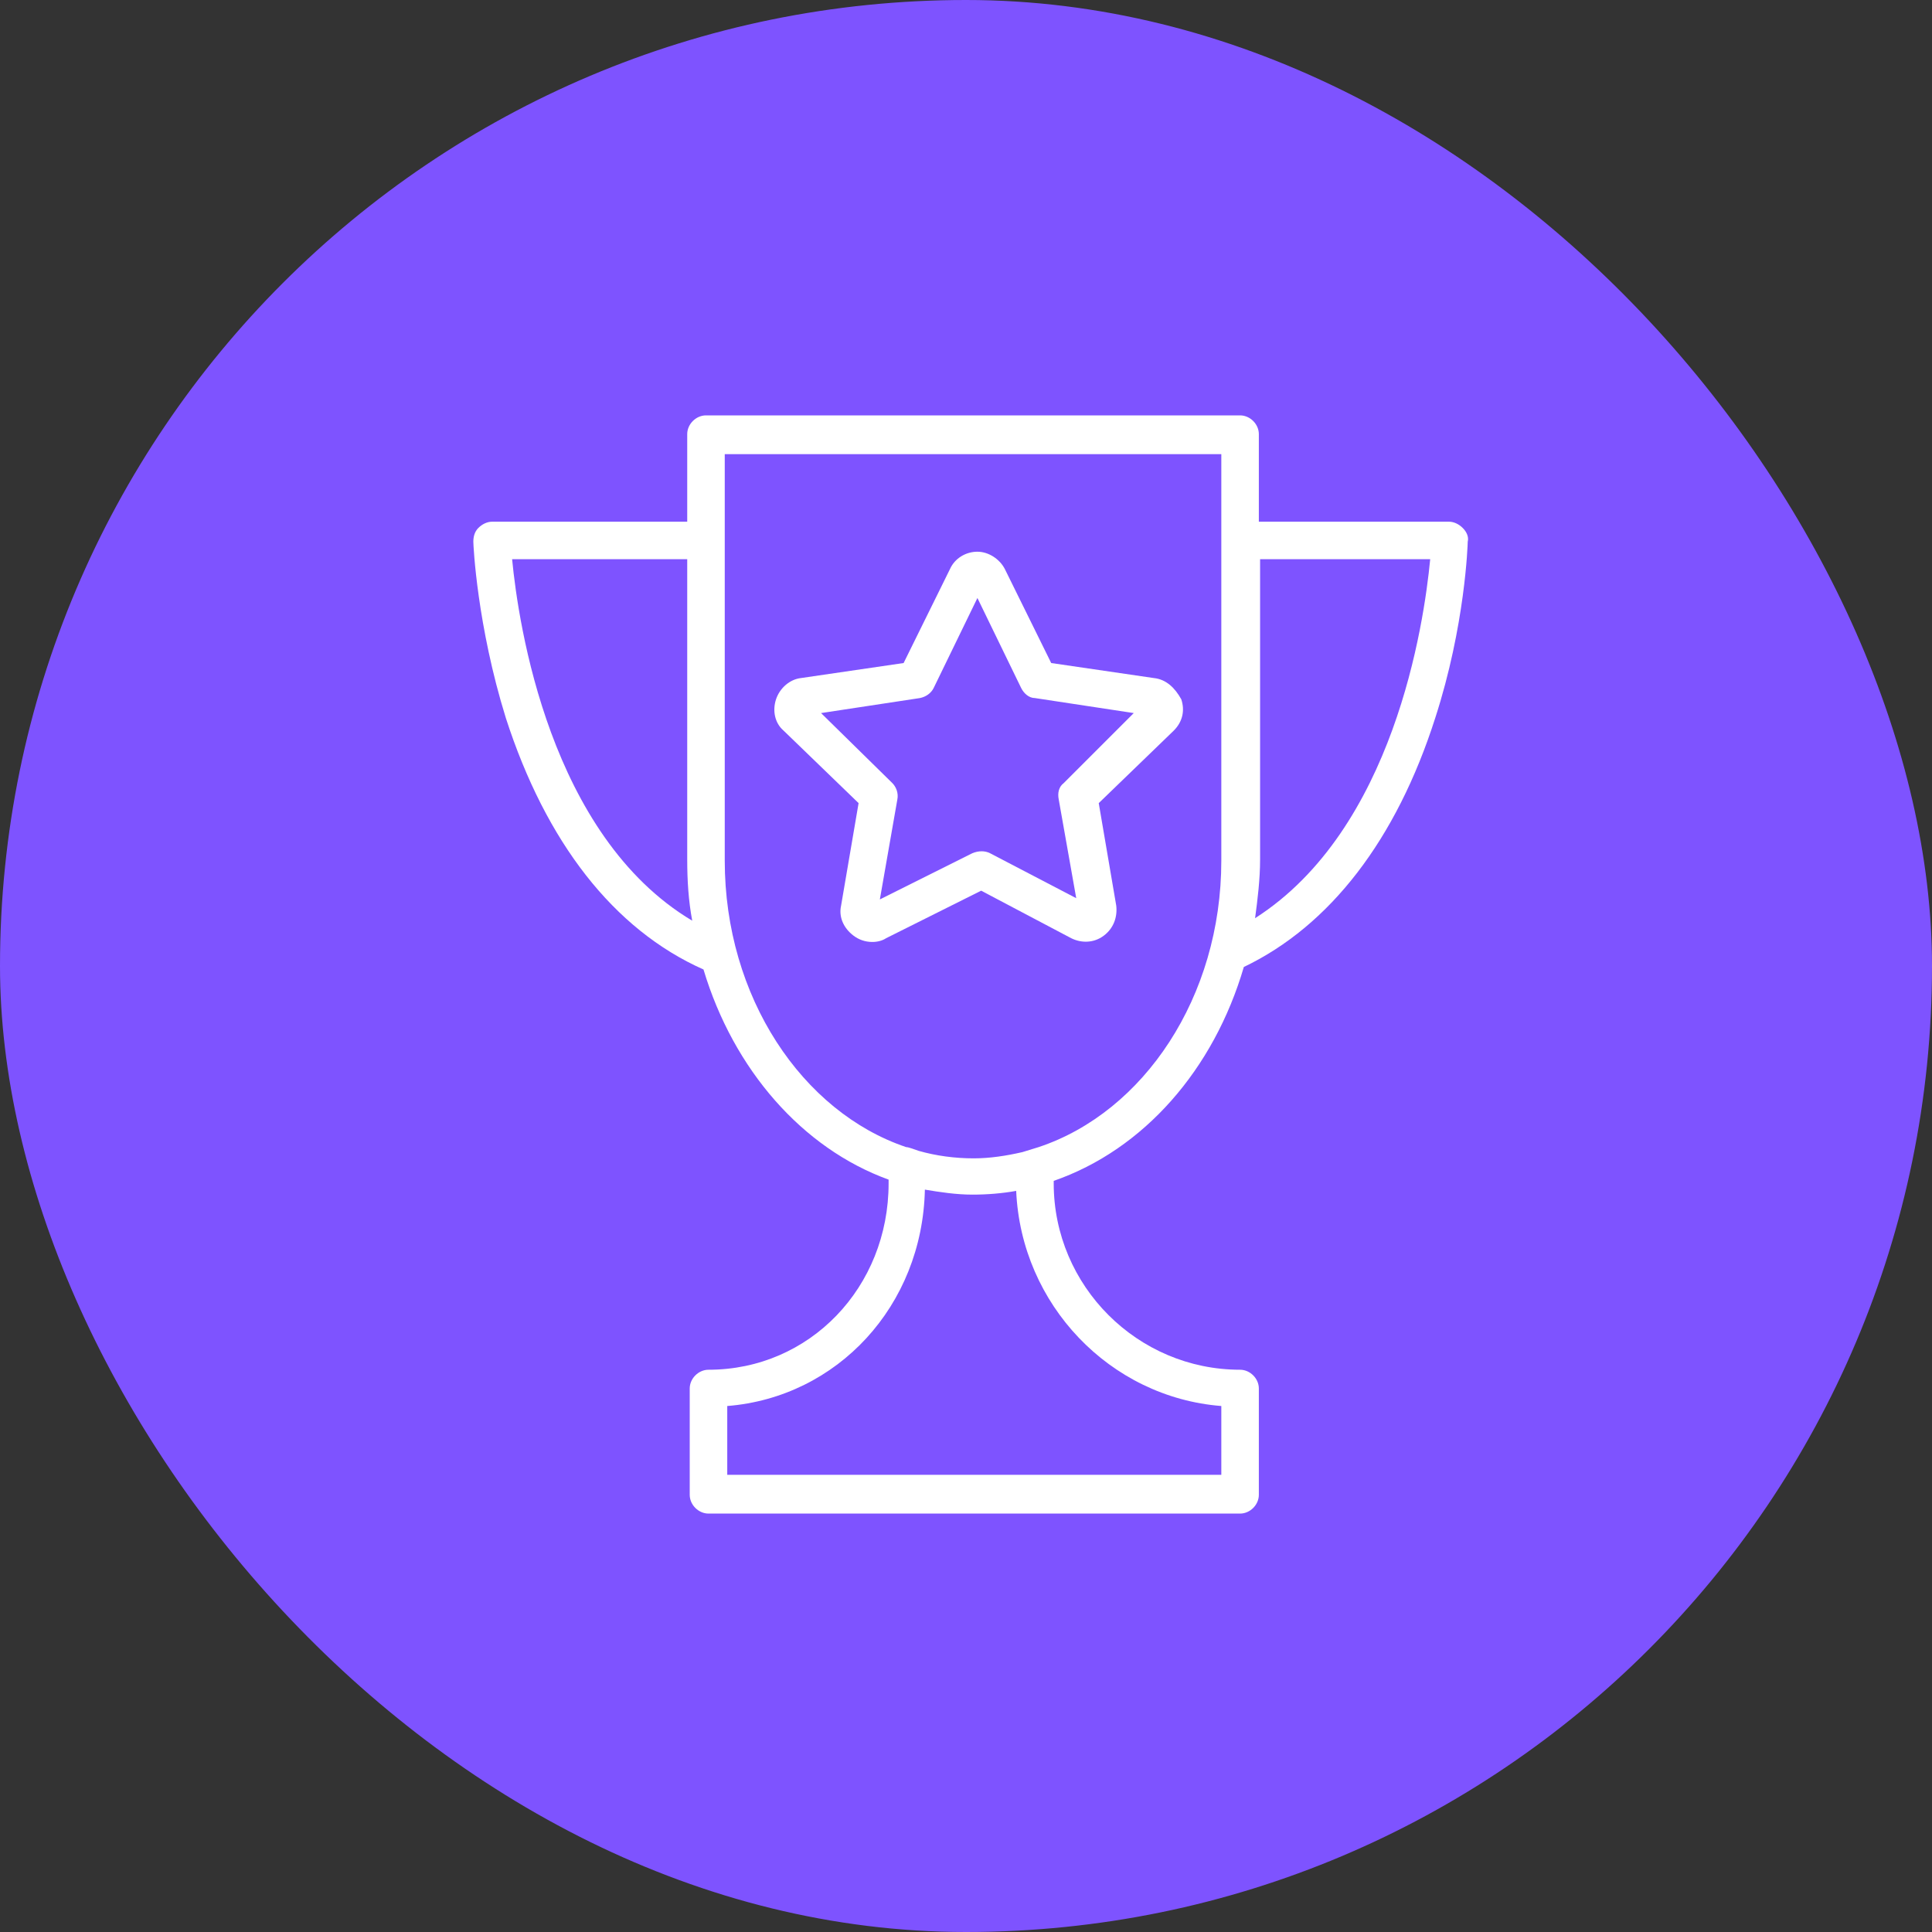 <svg width="200" height="200" viewBox="0 0 200 200" fill="none" xmlns="http://www.w3.org/2000/svg">
<rect x="0" y="0" width="200" height="200" fill="#333333" stroke="none"/>
<rect width="200" height="200" rx="100" fill="#7E53FF"/>
<path d="M151.42 54.653C151.032 54.265 150.514 54.006 149.996 54.006H130.315V44.942C130.315 43.906 129.408 43 128.372 43H73.084C72.048 43 71.141 43.906 71.141 44.942V54.006H50.942C50.424 54.006 49.906 54.265 49.518 54.653C49.13 55.042 49 55.56 49 56.078C49 56.466 49.388 64.753 52.367 74.335C56.51 87.153 63.502 96.217 72.825 100.361C75.932 110.719 83.054 118.877 91.988 122.114V122.502C91.988 133.249 83.831 141.795 73.343 141.795C72.307 141.795 71.4 142.701 71.4 143.737V154.743C71.4 155.779 72.307 156.685 73.343 156.685H128.372C129.408 156.685 130.315 155.779 130.315 154.743V143.737C130.315 142.701 129.408 141.795 128.372 141.795C117.755 141.795 109.08 133.12 109.08 122.502V122.243C118.402 119.006 125.653 110.719 128.761 100.102C137.695 95.829 144.558 86.894 148.572 74.335C151.679 64.753 151.938 56.337 151.938 56.078C152.068 55.56 151.809 55.042 151.42 54.653ZM53.014 57.89H71.141V88.966C71.141 91.167 71.271 93.239 71.659 95.311C56.898 86.506 53.661 64.624 53.014 57.89ZM126.43 145.55V152.671H75.285V145.55C86.679 144.643 95.484 135.191 95.743 123.149C97.297 123.408 98.98 123.667 100.663 123.667C102.217 123.667 103.771 123.538 105.195 123.279C105.713 135.062 114.906 144.643 126.43 145.55ZM105.843 119.265C104.159 119.653 102.476 119.912 100.793 119.912C98.851 119.912 96.908 119.653 95.096 119.135C94.707 119.006 94.06 118.747 93.801 118.747C83.054 115.122 75.026 103.209 75.026 89.096V47.014H126.43V54.783V57.243V89.096C126.43 103.209 118.402 115.122 107.526 118.747L105.843 119.265ZM129.926 95.052C130.185 93.11 130.444 91.038 130.444 88.966V57.89H148.054C147.406 64.624 144.299 85.859 129.926 95.052Z" fill="white"/>
<path d="M119.439 70.191L108.821 68.637L104.03 58.926C103.512 57.89 102.347 57.113 101.182 57.113C100.016 57.113 98.851 57.761 98.333 58.926L93.542 68.637L82.925 70.191C81.759 70.32 80.723 71.227 80.335 72.392C79.947 73.558 80.206 74.852 81.112 75.629L88.881 83.139L87.068 93.757C86.809 94.922 87.327 96.087 88.363 96.864C88.881 97.253 89.528 97.512 90.305 97.512C90.823 97.512 91.341 97.382 91.729 97.123L101.57 92.203L110.893 97.123C111.929 97.641 113.223 97.641 114.259 96.864C115.295 96.087 115.684 94.922 115.554 93.757L113.741 83.139L121.51 75.629C122.417 74.723 122.676 73.558 122.287 72.392C121.64 71.227 120.733 70.32 119.439 70.191ZM110.116 81.067C109.598 81.456 109.468 82.103 109.598 82.751L111.411 92.98L102.476 88.319C101.958 88.059 101.311 88.059 100.664 88.319L91.082 93.109L92.895 82.751C93.024 82.103 92.765 81.456 92.377 81.067L84.996 73.817L95.225 72.263C95.873 72.133 96.391 71.745 96.65 71.227L101.182 61.904L105.713 71.227C105.972 71.745 106.49 72.263 107.138 72.263L117.367 73.817L110.116 81.067Z" fill="white"/>
</svg>
